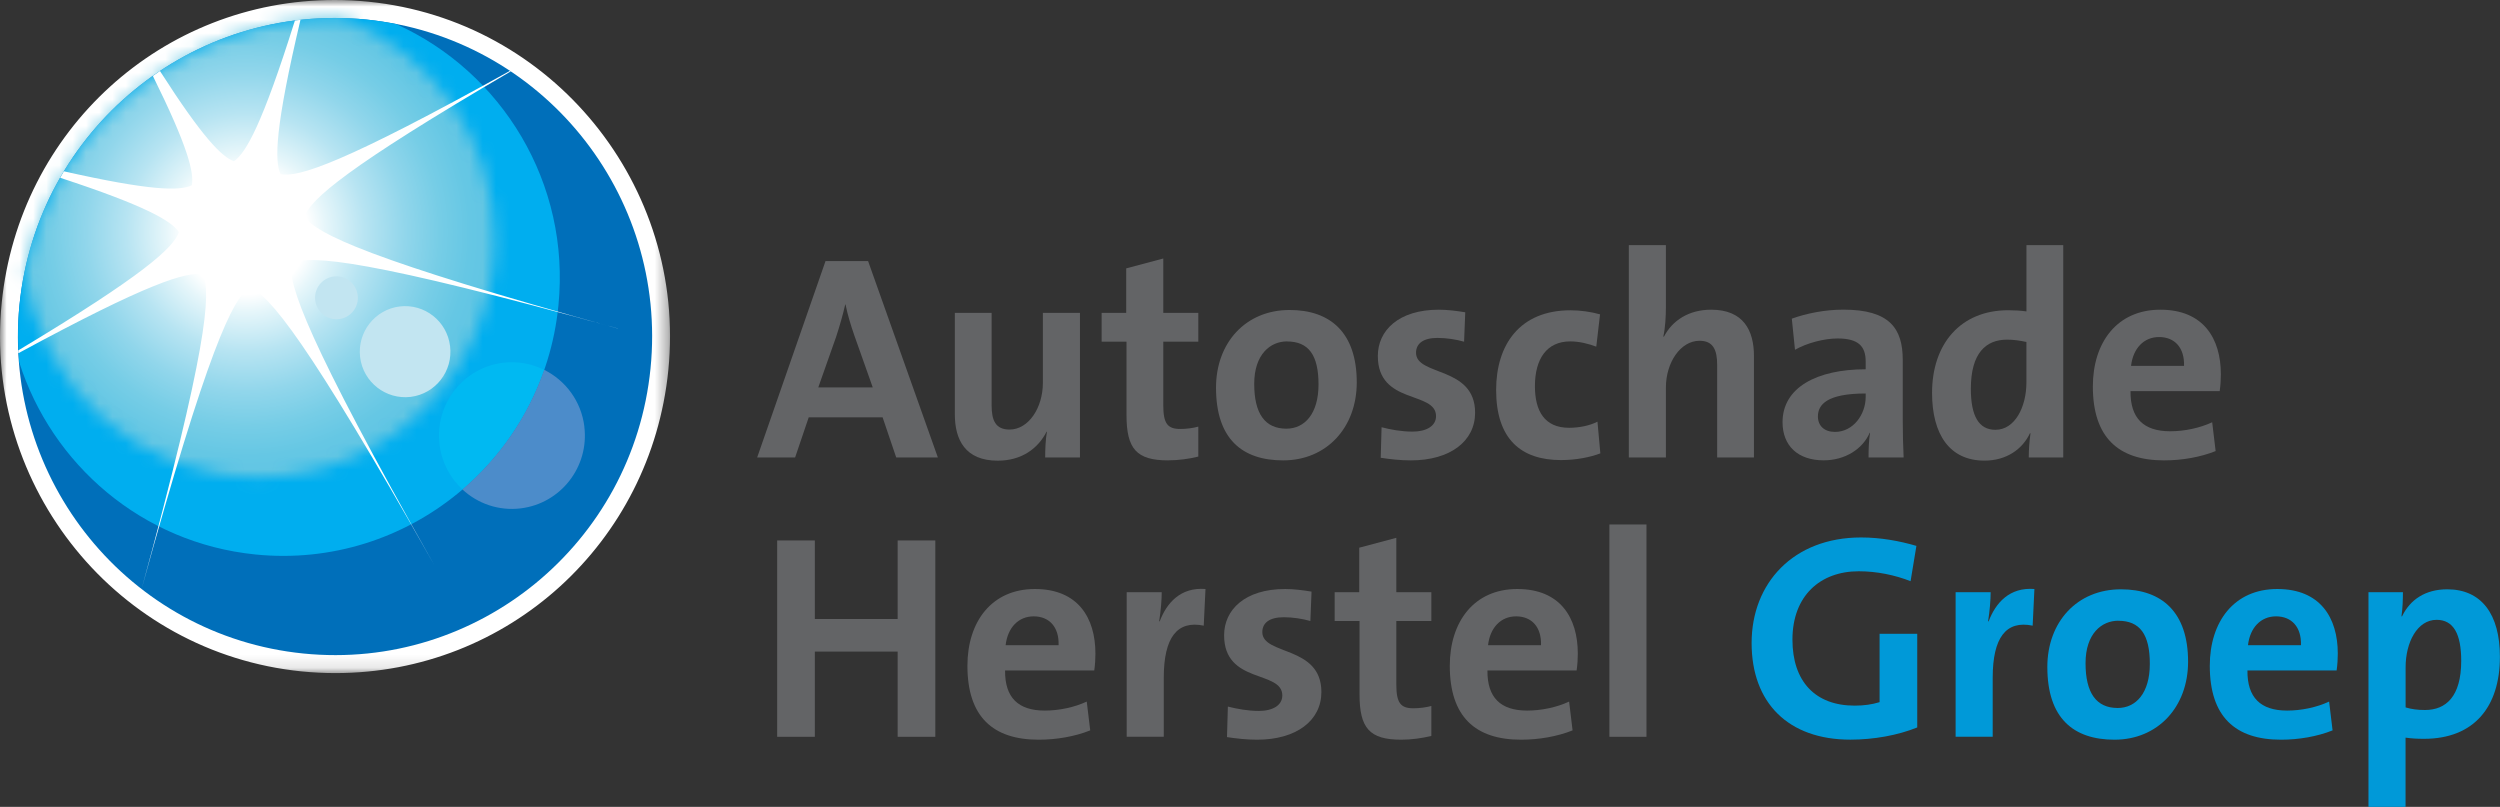 <svg width="189" height="61" viewBox="0 0 189 61" fill="none" xmlns="http://www.w3.org/2000/svg">
<rect x="0" y="0" width="189" height="61" fill="#333333" stroke="none"/>
<g clip-path="url(#clip0_86_1852)">
<mask id="mask0_86_1852" style="mask-type:luminance" maskUnits="userSpaceOnUse" x="0" y="0" width="51" height="51">
<path d="M50.655 0H0V50.886H50.655V0Z" fill="white"/>
</mask>
<g mask="url(#mask0_86_1852)">
<path d="M25.355 50.209C24.529 50.209 23.688 50.164 22.862 50.083C9.342 48.715 -0.557 36.553 0.8 22.968C2.077 10.262 12.61 0.678 25.304 0.678C26.13 0.678 26.967 0.719 27.793 0.804C41.317 2.171 51.216 14.333 49.855 27.918C48.583 40.625 38.05 50.205 25.355 50.205" fill="white"/>
<path d="M25.304 1.36C26.104 1.36 26.912 1.4 27.723 1.482C40.9 2.816 50.504 14.618 49.18 27.851C47.937 40.269 37.515 49.527 25.355 49.527C24.551 49.527 23.744 49.486 22.929 49.405C9.759 48.075 0.151 36.268 1.475 23.035C2.722 10.621 13.144 1.36 25.304 1.36ZM25.307 0C12.263 0 1.439 9.847 0.129 22.898C-1.265 36.857 8.903 49.353 22.796 50.757C23.644 50.842 24.507 50.886 25.355 50.886C38.4 50.886 49.217 41.043 50.526 27.988C51.924 14.029 41.752 1.534 27.86 0.13C27.011 0.044 26.152 0 25.307 0Z" fill="white"/>
<path d="M49.18 27.851C47.856 41.088 36.102 50.734 22.928 49.405C9.759 48.075 0.151 36.268 1.475 23.035C2.803 9.802 14.553 0.156 27.723 1.482C40.897 2.816 50.504 14.618 49.18 27.851Z" fill="#006FBA"/>
<path d="M42.217 23.098C43.142 13.855 37.946 5.42 29.943 1.819C29.213 1.674 28.479 1.556 27.723 1.478C14.553 0.156 2.803 9.802 1.475 23.035C1.328 24.506 1.339 25.951 1.449 27.373C3.909 35.116 10.736 41.051 19.303 41.918C30.802 43.081 41.062 34.66 42.217 23.102" fill="#00AEEF"/>
<mask id="mask1_86_1852" style="mask-type:luminance" maskUnits="userSpaceOnUse" x="1" y="1" width="37" height="36">
<path d="M25.912 1.389C14.302 1.097 4.145 9.236 1.844 20.605C3.046 29.344 10.489 36.079 19.524 36.079C29.39 36.079 37.386 28.044 37.386 18.13C37.386 10.484 32.62 3.975 25.916 1.386" fill="white"/>
</mask>
<g mask="url(#mask1_86_1852)">
<path d="M29.422 -13.788L-12.679 8.935L9.805 50.967L51.905 28.244L29.422 -13.788Z" fill="url(#paint0_radial_86_1852)"/>
</g>
<path d="M46.716 24.839C27.907 19.631 23.902 17.678 23.017 16.371C23.493 15.059 26.218 12.648 38.614 5.398C38.592 5.383 38.573 5.372 38.551 5.357C26.026 12.318 22.571 13.433 21.21 13.17C20.741 12.155 20.797 9.617 22.715 1.5C22.575 1.515 22.434 1.534 22.294 1.556C19.838 9.373 18.599 11.566 17.684 12.192C16.773 11.858 15.328 10.421 12.093 5.368C11.912 5.487 11.735 5.616 11.558 5.742C14.203 11.088 14.686 13.059 14.501 14.011C13.579 14.444 11.381 14.429 4.831 12.951C4.735 13.111 4.643 13.277 4.551 13.44C11.038 15.57 12.952 16.697 13.531 17.549C13.111 18.73 10.861 20.798 1.379 26.492C1.379 26.562 1.379 26.636 1.383 26.706C11.171 21.401 14.107 20.512 15.339 20.75C15.988 22.157 15.626 26.492 10.706 44.522C15.685 26.492 17.585 22.594 18.861 21.724C20.336 22.265 23.205 25.684 32.834 42.725C23.209 25.695 21.748 21.461 22.04 19.909C23.463 19.242 27.9 19.623 46.713 24.832" fill="white"/>
<path d="M25.632 24.124C26.521 24.013 27.151 23.206 27.041 22.317C26.934 21.427 26.126 20.794 25.241 20.901C24.352 21.012 23.721 21.82 23.832 22.709C23.939 23.598 24.747 24.232 25.632 24.121" fill="#C2E5F1"/>
<path d="M31.05 30.004C32.931 29.767 34.258 28.051 34.026 26.166C33.797 24.28 32.09 22.939 30.209 23.169C28.335 23.402 26.997 25.125 27.225 27.007C27.457 28.892 29.169 30.23 31.05 30.004Z" fill="#C2E5F1"/>
<path d="M38.027 27.425C35.003 27.799 32.857 30.57 33.229 33.608C33.395 34.964 34.037 36.142 34.963 37.002C37.736 34.627 39.897 31.534 41.14 27.962C40.207 27.499 39.138 27.288 38.027 27.425Z" fill="#00B9F2"/>
<path d="M44.179 32.252C43.943 30.33 42.752 28.759 41.14 27.959C39.897 31.53 37.736 34.627 34.959 37.002C36.109 38.069 37.699 38.639 39.373 38.432C42.398 38.057 44.551 35.29 44.175 32.252" fill="#4C8CCA"/>
</g>
<path d="M67.753 34.583L66.724 31.548H61.14L60.111 34.583H57.242L62.409 19.738H65.628L70.902 34.583H67.749H67.753ZM64.599 25.391C64.315 24.576 64.094 23.85 63.921 23.017H63.899C63.725 23.787 63.482 24.643 63.198 25.503L61.863 29.285H65.979L64.599 25.391Z" fill="#636466"/>
<path d="M79.016 34.583C79.016 34.075 79.038 33.219 79.148 32.649L79.126 32.626C78.47 33.923 77.223 34.827 75.427 34.827C72.975 34.827 72.186 33.245 72.186 31.33V23.654H74.966V30.648C74.966 31.793 75.272 32.475 76.323 32.475C77.747 32.475 78.842 30.848 78.842 28.933V23.654H81.645V34.583H79.019H79.016Z" fill="#636466"/>
<path d="M88.317 34.805C85.909 34.805 85.164 33.927 85.164 31.374V25.832H83.283V23.654H85.141V20.29L87.944 19.542V23.654H90.592V25.832H87.944V30.626C87.944 32.034 88.273 32.43 89.235 32.43C89.696 32.43 90.198 32.363 90.592 32.252V34.516C89.892 34.694 89.08 34.801 88.317 34.801V34.805Z" fill="#636466"/>
<path d="M97.01 34.805C93.923 34.805 91.931 33.201 91.931 29.307C91.931 25.899 94.184 23.435 97.493 23.435C100.58 23.435 102.571 25.151 102.571 28.911C102.571 32.341 100.273 34.805 97.01 34.805ZM97.293 25.81C96.047 25.81 94.819 26.777 94.819 29.022C94.819 31.267 95.63 32.408 97.249 32.408C98.629 32.408 99.68 31.285 99.68 29.066C99.68 26.847 98.935 25.814 97.293 25.814V25.81Z" fill="#636466"/>
<path d="M106.657 34.805C105.868 34.805 105.083 34.716 104.382 34.608L104.448 32.3C105.127 32.478 105.96 32.63 106.79 32.63C107.863 32.63 108.564 32.189 108.564 31.463C108.564 29.529 104.164 30.626 104.164 26.91C104.164 24.999 105.717 23.413 108.782 23.413C109.416 23.413 110.117 23.502 110.773 23.609L110.685 25.832C110.073 25.658 109.35 25.547 108.671 25.547C107.576 25.547 107.052 25.988 107.052 26.669C107.052 28.451 111.518 27.659 111.518 31.2C111.518 33.356 109.634 34.805 106.657 34.805Z" fill="#636466"/>
<path d="M118.013 34.782C114.992 34.782 113.108 33.201 113.108 29.481C113.108 26.073 114.882 23.458 118.732 23.458C119.477 23.458 120.266 23.569 120.963 23.765L120.679 26.206C120.089 25.988 119.411 25.81 118.71 25.81C116.936 25.81 116.04 27.129 116.04 29.196C116.04 31.067 116.763 32.341 118.622 32.341C119.366 32.341 120.174 32.186 120.768 31.878L120.986 34.275C120.241 34.56 119.167 34.782 118.009 34.782H118.013Z" fill="#636466"/>
<path d="M129.818 34.583V27.588C129.818 26.444 129.512 25.762 128.483 25.762C127.06 25.762 125.942 27.388 125.942 29.303V34.583H123.139V18.53H125.942V23.213C125.942 23.872 125.898 24.795 125.747 25.436L125.791 25.458C126.425 24.228 127.675 23.413 129.361 23.413C131.813 23.413 132.599 24.995 132.599 26.91V34.586H129.818V34.583Z" fill="#636466"/>
<path d="M141.262 34.583C141.262 33.945 141.284 33.308 141.373 32.734L141.351 32.712C140.827 33.942 139.488 34.801 137.869 34.801C135.9 34.801 134.76 33.679 134.76 31.919C134.76 29.303 137.342 27.918 141.045 27.918V27.325C141.045 26.18 140.499 25.588 138.92 25.588C137.936 25.588 136.623 25.917 135.701 26.444L135.461 24.091C136.556 23.695 137.958 23.409 139.359 23.409C142.863 23.409 143.848 24.839 143.848 27.214V31.767C143.848 32.645 143.87 33.678 143.914 34.583H141.266H141.262ZM141.045 29.748C138.091 29.748 137.434 30.604 137.434 31.485C137.434 32.189 137.917 32.652 138.725 32.652C140.104 32.652 141.045 31.334 141.045 30.015V29.752V29.748Z" fill="#636466"/>
<path d="M153.374 34.583C153.374 34.056 153.418 33.352 153.506 32.756H153.462C152.894 33.964 151.688 34.823 150.025 34.823C147.377 34.823 146.064 32.823 146.064 29.7C146.064 26.006 148.21 23.454 151.821 23.454C152.282 23.454 152.717 23.476 153.2 23.543V18.53H155.981V34.583H153.377H153.374ZM153.2 25.854C152.695 25.743 152.216 25.677 151.732 25.677C150.136 25.677 148.996 26.688 148.996 29.392C148.996 31.437 149.586 32.493 150.855 32.493C152.323 32.493 153.197 30.778 153.197 28.907V25.851L153.2 25.854Z" fill="#636466"/>
<path d="M167.809 29.57H161.067C161.045 31.615 162.052 32.604 164.065 32.604C165.138 32.604 166.296 32.363 167.241 31.923L167.502 34.101C166.341 34.564 164.961 34.805 163.604 34.805C160.145 34.805 158.22 33.067 158.22 29.218C158.22 25.877 160.06 23.413 163.32 23.413C166.58 23.413 167.897 25.591 167.897 28.296C167.897 28.67 167.875 29.111 167.809 29.57ZM163.232 25.48C162.07 25.48 161.262 26.336 161.107 27.659H165.113C165.157 26.295 164.412 25.48 163.228 25.48H163.232Z" fill="#636466"/>
<path d="M67.863 55.702V49.26H61.601V55.702H58.754V40.858H61.601V46.797H67.863V40.858H70.71V55.702H67.863Z" fill="#636466"/>
<path d="M82.726 50.686H75.984C75.962 52.731 76.969 53.72 78.983 53.72C80.056 53.72 81.214 53.48 82.158 53.039L82.42 55.217C81.258 55.68 79.879 55.921 78.522 55.921C75.062 55.921 73.137 54.184 73.137 50.334C73.137 46.993 74.977 44.529 78.237 44.529C81.498 44.529 82.814 46.708 82.814 49.412C82.814 49.786 82.792 50.227 82.726 50.686ZM78.149 46.596C76.987 46.596 76.18 47.452 76.025 48.775H80.03C80.074 47.411 79.329 46.596 78.145 46.596H78.149Z" fill="#636466"/>
<path d="M91.002 47.3C88.988 46.882 87.981 48.201 87.981 51.235V55.699H85.178V44.77H87.826C87.826 45.318 87.76 46.2 87.631 46.971H87.675C88.199 45.585 89.25 44.377 91.135 44.529L91.002 47.3Z" fill="#636466"/>
<path d="M95.037 55.921C94.247 55.921 93.462 55.832 92.761 55.725L92.827 53.417C93.506 53.591 94.34 53.746 95.169 53.746C96.243 53.746 96.943 53.306 96.943 52.579C96.943 50.646 92.543 51.742 92.543 48.026C92.543 46.115 94.096 44.529 97.161 44.529C97.795 44.529 98.496 44.618 99.152 44.726L99.064 46.948C98.452 46.774 97.729 46.663 97.05 46.663C95.955 46.663 95.431 47.104 95.431 47.786C95.431 49.568 99.897 48.775 99.897 52.316C99.897 54.472 98.013 55.921 95.037 55.921Z" fill="#636466"/>
<path d="M105.935 55.921C103.526 55.921 102.781 55.043 102.781 52.49V46.948H100.9V44.77H102.759V41.406L105.562 40.658V44.77H108.21V46.948H105.562V51.742C105.562 53.15 105.89 53.546 106.853 53.546C107.314 53.546 107.815 53.48 108.21 53.372V55.636C107.509 55.81 106.698 55.921 105.935 55.921Z" fill="#636466"/>
<path d="M119.193 50.686H112.451C112.429 52.731 113.436 53.72 115.45 53.72C116.523 53.72 117.681 53.48 118.625 53.039L118.887 55.217C117.725 55.68 116.346 55.921 114.989 55.921C111.529 55.921 109.604 54.184 109.604 50.334C109.604 46.993 111.445 44.529 114.705 44.529C117.965 44.529 119.282 46.708 119.282 49.412C119.282 49.786 119.259 50.227 119.193 50.686ZM114.62 46.596C113.458 46.596 112.651 47.452 112.496 48.775H116.501C116.545 47.411 115.8 46.596 114.616 46.596H114.62Z" fill="#636466"/>
<path d="M121.671 55.702V39.65H124.474V55.702H121.671Z" fill="#636466"/>
<path d="M144.438 43.937C143.254 43.474 141.897 43.188 140.521 43.188C137.611 43.188 135.509 45.037 135.509 48.356C135.509 51.501 137.217 53.346 140.215 53.346C140.916 53.346 141.528 53.257 142.096 53.083V47.915H144.943V54.995C143.475 55.588 141.661 55.917 139.887 55.917C135.203 55.917 132.422 53.146 132.422 48.615C132.422 44.085 135.575 40.632 140.698 40.632C142.166 40.632 143.608 40.895 144.88 41.269L144.441 43.929L144.438 43.937Z" fill="#0099D8"/>
<path d="M153.669 47.3C151.655 46.882 150.648 48.201 150.648 51.235V55.699H147.845V44.77H150.493C150.493 45.318 150.427 46.2 150.298 46.971H150.342C150.866 45.585 151.917 44.377 153.801 44.529L153.669 47.3Z" fill="#0099D8"/>
<path d="M159.857 55.921C156.77 55.921 154.779 54.317 154.779 50.423C154.779 47.015 157.032 44.552 160.34 44.552C163.427 44.552 165.419 46.267 165.419 50.027C165.419 53.457 163.121 55.921 159.857 55.921ZM160.141 46.926C158.895 46.926 157.667 47.893 157.667 50.138C157.667 52.383 158.478 53.524 160.097 53.524C161.476 53.524 162.527 52.402 162.527 50.183C162.527 47.964 161.782 46.93 160.141 46.93V46.926Z" fill="#0099D8"/>
<path d="M176.649 50.686H169.907C169.885 52.731 170.892 53.72 172.905 53.72C173.979 53.72 175.137 53.48 176.081 53.039L176.343 55.217C175.181 55.68 173.802 55.921 172.444 55.921C168.985 55.921 167.06 54.184 167.06 50.334C167.06 46.993 168.9 44.529 172.16 44.529C175.421 44.529 176.737 46.708 176.737 49.412C176.737 49.786 176.715 50.227 176.649 50.686ZM172.072 46.596C170.91 46.596 170.102 47.452 169.948 48.775H173.953C173.997 47.411 173.252 46.596 172.068 46.596H172.072Z" fill="#0099D8"/>
<path d="M183.261 55.854C182.738 55.854 182.321 55.832 181.86 55.765V61H179.057V44.77H181.661C181.661 45.296 181.639 46.022 181.55 46.596H181.594C182.207 45.322 183.368 44.552 185.01 44.552C187.591 44.552 188.993 46.422 188.993 49.653C188.993 53.457 187.023 55.854 183.258 55.854H183.261ZM184.206 46.859C182.738 46.859 181.864 48.575 181.864 50.446V53.48C182.303 53.613 182.76 53.676 183.332 53.676C184.906 53.676 186.068 52.665 186.068 49.96C186.068 47.915 185.478 46.859 184.206 46.859Z" fill="#0099D8"/>
</g>
<defs>
<radialGradient id="paint0_radial_86_1852" cx="0" cy="0" r="1" gradientUnits="userSpaceOnUse" gradientTransform="translate(18.575 17.545) rotate(61.857) scale(18.852 18.806)">
<stop stop-color="white"/>
<stop offset="0.25" stop-color="white"/>
<stop offset="0.32" stop-color="#E6F6FA"/>
<stop offset="0.48" stop-color="#B7E4F2"/>
<stop offset="0.64" stop-color="#91D6EB"/>
<stop offset="0.78" stop-color="#76CDE6"/>
<stop offset="0.9" stop-color="#65C7E4"/>
<stop offset="1" stop-color="#60C5E3"/>
</radialGradient>
<clipPath id="clip0_86_1852">
<rect width="189" height="61" fill="white"/>
</clipPath>
</defs>
</svg>
